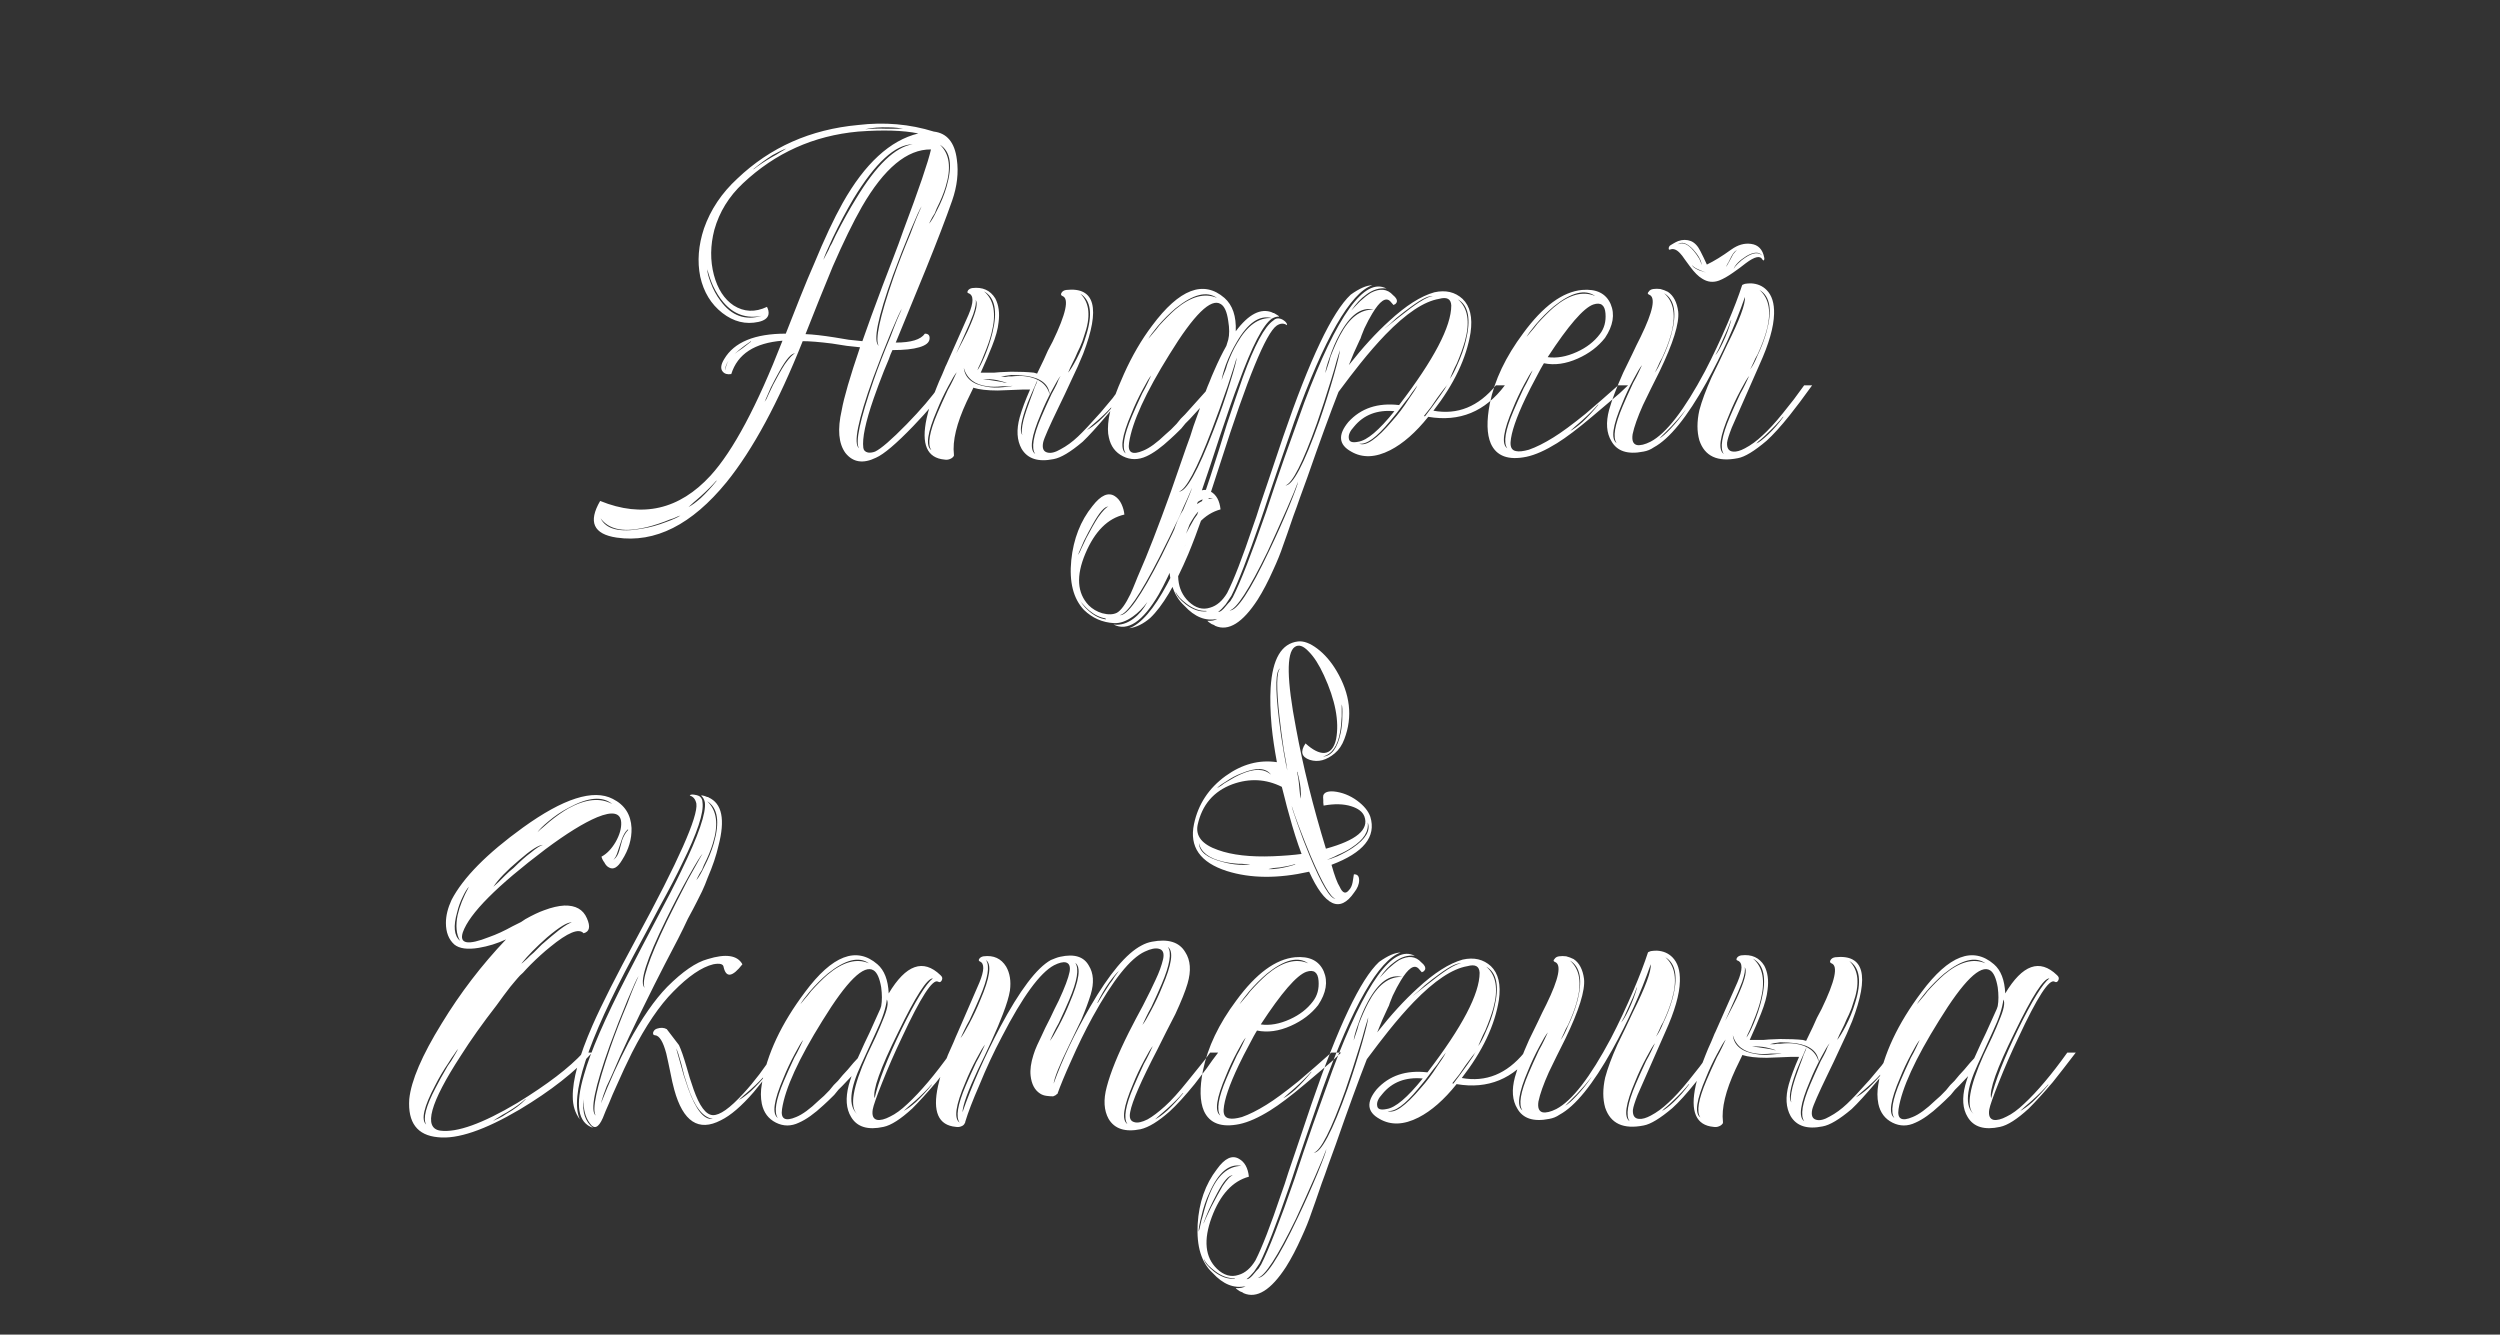 <?xml version="1.0" encoding="UTF-8"?> <svg xmlns="http://www.w3.org/2000/svg" width="266" height="142" viewBox="0 0 266 142" fill="none"><rect x="0" y="0" width="266" height="142" fill="#333333" stroke="none"/> <path d="M89.557 43.65C89.791 42.317 90.441 40.083 91.507 36.95C91.141 36.917 90.674 36.867 90.107 36.8L88.507 36.55C87.174 36.383 86.141 36.3 85.407 36.3C82.807 42.833 80.107 47.833 77.307 51.3C73.607 55.833 69.707 57.8 65.607 57.2C63.141 56.833 62.557 55.533 63.857 53.3C68.357 55.133 72.274 54.233 75.607 50.6C78.007 47.967 80.557 43.183 83.257 36.25C80.291 36.483 78.474 37.667 77.807 39.8C77.407 39.867 77.107 39.783 76.907 39.55C76.641 39.25 76.691 38.8 77.057 38.2C78.124 36.4 80.307 35.5 83.607 35.5L84.357 33.6L85.107 31.7C85.707 30.2 86.207 29 86.607 28.1C87.707 25.433 88.724 23.267 89.657 21.6C92.024 17.4 94.707 14.933 97.707 14.2C96.107 13.867 93.974 13.8 91.307 14C86.574 14.433 82.491 16.267 79.057 19.5C77.557 20.9 76.541 22.55 76.007 24.45C75.574 26.117 75.557 27.717 75.957 29.25C76.357 30.75 77.057 31.833 78.057 32.5C79.157 33.2 80.341 33.25 81.607 32.65C81.674 32.783 81.724 32.917 81.757 33.05C81.791 33.217 81.791 33.367 81.757 33.5C81.657 33.867 81.307 34.117 80.707 34.25C79.341 34.55 78.057 34.233 76.857 33.3C75.657 32.367 74.874 31.083 74.507 29.45C74.174 27.817 74.307 26.1 74.907 24.3C75.607 22.3 76.791 20.533 78.457 19C81.957 15.667 86.241 13.767 91.307 13.3C94.107 12.967 96.791 13.2 99.357 14C100.757 14.167 101.574 15.15 101.807 16.95C102.007 18.35 101.841 19.817 101.307 21.35C100.641 23.25 99.707 25.683 98.507 28.65L96.907 32.55L96.107 34.5L95.307 36.45C96.941 36.45 97.974 36.133 98.407 35.5C98.774 35.5 98.941 35.683 98.907 36.05C98.874 36.45 98.507 36.75 97.807 36.95C97.141 37.15 96.191 37.25 94.957 37.25L94.757 37.7L94.557 38.25C94.357 38.717 94.191 39.117 94.057 39.45C93.624 40.55 93.257 41.533 92.957 42.4C92.091 44.9 91.724 46.65 91.857 47.65C91.891 47.917 92.057 48.083 92.357 48.15C92.591 48.183 92.841 48.15 93.107 48.05C93.741 47.75 94.857 46.783 96.457 45.15C97.957 43.617 99.141 42.233 100.007 41H100.807C100.007 42.2 98.791 43.65 97.157 45.35C95.357 47.217 94.041 48.333 93.207 48.7C91.841 49.367 90.757 49.2 89.957 48.2C89.224 47.2 89.091 45.683 89.557 43.65ZM91.757 36.3C92.324 34.667 93.041 32.7 93.907 30.4L95.057 27.4L95.607 25.95L96.107 24.55C97.774 20.117 98.757 17.233 99.057 15.9C96.524 15.867 94.074 17.9 91.707 22C90.774 23.633 89.741 25.75 88.607 28.35C88.207 29.317 87.724 30.5 87.157 31.9L85.707 35.55C86.507 35.583 87.541 35.7 88.807 35.9L90.307 36.15L91.757 36.3ZM81.057 33.6C79.424 33.933 78.057 33.45 76.957 32.15C76.557 31.683 76.191 31.1 75.857 30.4C75.624 29.867 75.424 29.283 75.257 28.65C75.257 28.983 75.374 29.45 75.607 30.05C75.874 30.783 76.224 31.433 76.657 32C77.824 33.6 79.291 34.133 81.057 33.6ZM80.207 18C80.707 17.6 81.357 17.167 82.157 16.7L82.607 16.45L83.007 16.2C83.307 16.033 83.524 15.9 83.657 15.8C83.291 15.933 82.807 16.167 82.207 16.5C81.474 16.967 80.791 17.467 80.157 18H80.207ZM92.107 13.75C92.741 13.683 93.507 13.667 94.407 13.7H96.107C95.907 13.667 95.691 13.633 95.457 13.6C95.157 13.567 94.857 13.55 94.557 13.55C93.657 13.517 92.824 13.583 92.057 13.75H92.107ZM91.407 47.7C90.974 47.1 91.491 44.683 92.957 40.45C93.457 39.017 94.057 37.467 94.757 35.8C94.991 35.167 95.224 34.567 95.457 34C95.657 33.533 95.824 33.15 95.957 32.85C95.791 33.083 95.407 33.917 94.807 35.35C94.141 36.95 93.507 38.567 92.907 40.2C91.274 44.733 90.774 47.233 91.407 47.7ZM100.007 15.4C101.041 16.367 101.241 17.867 100.607 19.9C100.407 20.567 100.091 21.333 99.657 22.2L99.457 22.7L99.207 23.1C99.007 23.467 98.891 23.7 98.857 23.8C99.091 23.533 99.374 23.05 99.707 22.35C100.141 21.517 100.474 20.7 100.707 19.9C101.374 17.6 101.141 16.1 100.007 15.4ZM84.607 37.6C84.207 37.567 83.641 38.217 82.907 39.55C82.641 40.017 82.341 40.583 82.007 41.25C81.807 41.717 81.591 42.217 81.357 42.75C81.424 42.65 81.491 42.55 81.557 42.45L81.757 42C81.924 41.633 82.091 41.283 82.257 40.95C82.724 40.05 83.141 39.317 83.507 38.75C84.007 38.05 84.374 37.667 84.607 37.6ZM76.207 51.15C75.774 51.65 75.224 52.2 74.557 52.8L74.157 53.15L73.807 53.45C73.574 53.65 73.391 53.817 73.257 53.95C73.591 53.783 74.024 53.467 74.557 53C75.157 52.433 75.724 51.817 76.257 51.15H76.207ZM97.107 15.35C95.241 15.383 93.141 17.317 90.807 21.15C90.041 22.45 89.307 23.833 88.607 25.3C88.341 25.867 88.107 26.383 87.907 26.85C87.741 27.25 87.641 27.517 87.607 27.65C87.707 27.45 87.891 27.1 88.157 26.6L88.307 26.25L88.507 25.9C88.674 25.567 88.807 25.283 88.907 25.05C89.707 23.483 90.441 22.167 91.107 21.1C93.241 17.567 95.241 15.65 97.107 15.35ZM63.907 55.15C64.474 56.317 65.941 56.683 68.307 56.25C69.141 56.117 69.991 55.883 70.857 55.55C71.591 55.283 72.107 55.05 72.407 54.85C72.274 54.883 72.024 54.983 71.657 55.15L71.207 55.3L70.707 55.5C69.807 55.833 69.007 56.067 68.307 56.2C66.207 56.633 64.741 56.283 63.907 55.15ZM79.907 36.3C77.941 37.633 77.041 38.667 77.207 39.4C77.207 38.8 77.507 38.233 78.107 37.7C78.307 37.533 78.607 37.317 79.007 37.05L79.907 36.35V36.3ZM93.507 36.8C93.074 36.2 93.591 33.783 95.057 29.55C95.557 28.117 96.157 26.567 96.857 24.9C97.091 24.267 97.324 23.667 97.557 23.1C97.757 22.633 97.924 22.25 98.057 21.95C97.891 22.183 97.507 23.017 96.907 24.45C96.241 26.05 95.607 27.667 95.007 29.3C93.374 33.833 92.874 36.333 93.507 36.8ZM99.747 43.95C100.014 43.317 100.38 42.5 100.847 41.5L101.147 40.95L101.397 40.45C101.564 40.083 101.697 39.8 101.797 39.6C101.597 39.833 101.297 40.333 100.897 41.1C100.43 41.967 100.03 42.817 99.697 43.65C98.663 46.05 98.463 47.467 99.097 47.9C98.663 47.3 98.88 45.983 99.747 43.95ZM105.497 35.45C105.33 36.117 105.064 36.883 104.697 37.75L104.497 38.25L104.297 38.7C104.13 39.033 104.03 39.267 103.997 39.4C104.197 39.133 104.447 38.65 104.747 37.95C105.114 37.083 105.397 36.233 105.597 35.4C106.164 33.1 105.864 31.633 104.697 31C105.764 31.9 106.03 33.383 105.497 35.45ZM103.547 33.45C103.314 34.083 102.98 34.867 102.547 35.8C101.98 37.067 101.714 37.667 101.747 37.6C102.014 37.1 102.264 36.617 102.497 36.15C102.83 35.517 103.097 34.95 103.297 34.45C103.897 33.05 104.064 32.2 103.797 31.9C103.897 32.133 103.814 32.65 103.547 33.45ZM115.547 35.75C116.28 33.45 116.08 31.95 114.947 31.25C115.947 32.217 116.08 33.717 115.347 35.75C115.247 36.117 115.097 36.517 114.897 36.95C114.73 37.283 114.564 37.65 114.397 38.05C113.964 38.917 113.714 39.45 113.647 39.65C113.88 39.383 114.18 38.9 114.547 38.2C114.98 37.367 115.314 36.55 115.547 35.75ZM110.747 44.05C109.714 46.45 109.514 47.867 110.147 48.3C109.714 47.7 109.93 46.383 110.797 44.35C111.064 43.717 111.43 42.9 111.897 41.9L112.197 41.35L112.447 40.85C112.58 40.483 112.714 40.2 112.847 40C112.647 40.233 112.347 40.733 111.947 41.5C111.48 42.367 111.08 43.217 110.747 44.05ZM109.047 43.7C108.58 45.133 108.497 46 108.797 46.3C108.664 46.067 108.697 45.533 108.897 44.7C109.064 44.067 109.33 43.267 109.697 42.3C109.83 41.967 109.964 41.6 110.097 41.2L110.297 40.75L110.397 40.4L110.097 41.1L109.747 41.9C109.447 42.567 109.214 43.167 109.047 43.7ZM118.597 42.95C118.164 43.45 117.614 44 116.947 44.6L116.547 44.95L116.197 45.25C115.964 45.45 115.78 45.617 115.647 45.75C115.98 45.583 116.414 45.267 116.947 44.8C117.547 44.233 118.114 43.617 118.647 42.95H118.597ZM104.597 40.35C104.964 40.383 105.447 40.45 106.047 40.55L106.347 40.6L106.647 40.65C106.847 40.717 107.014 40.75 107.147 40.75C106.88 40.65 106.53 40.55 106.097 40.45C105.597 40.35 105.08 40.317 104.547 40.35H104.597ZM111.697 42C111.597 40.9 110.78 40.233 109.247 40C108.714 39.933 108.164 39.9 107.597 39.9C107.064 39.967 106.697 40.033 106.497 40.1C106.597 40.1 106.764 40.1 106.997 40.1L107.297 40.05H107.647C108.247 39.983 108.764 39.983 109.197 40.05C110.564 40.25 111.397 40.9 111.697 42ZM102.547 39.15C102.68 40.25 103.497 40.917 104.997 41.15C105.53 41.25 106.097 41.267 106.697 41.2C107.197 41.167 107.547 41.117 107.747 41.05C107.68 41.05 107.53 41.067 107.297 41.1H106.997H106.647C106.014 41.167 105.48 41.167 105.047 41.1C103.714 40.933 102.88 40.283 102.547 39.15ZM110.347 39.75L111.047 38.3L111.497 37.3L111.997 36.35C113.43 33.383 113.78 31.767 113.047 31.5C112.88 31.433 112.847 31.317 112.947 31.15C113.047 30.983 113.214 30.883 113.447 30.85C116.514 30.517 117.114 32.783 115.247 37.65C114.914 38.483 114.48 39.45 113.947 40.55L113.297 41.95L112.647 43.3C111.647 45.367 111.097 46.617 110.997 47.05C110.864 47.683 111.014 48.05 111.447 48.15C111.814 48.25 112.28 48.133 112.847 47.8C113.48 47.467 114.097 47.017 114.697 46.45C115.23 45.95 116.03 45.1 117.097 43.9C117.464 43.467 117.897 42.95 118.397 42.35C118.697 41.917 119.064 41.467 119.497 41H120.397C119.597 42.033 118.73 43.083 117.797 44.15C116.697 45.45 115.83 46.4 115.197 47C113.897 48.1 112.864 48.717 112.097 48.85C110.464 49.183 109.33 48.817 108.697 47.75C108.197 46.85 108.13 45.733 108.497 44.4C108.73 43.567 109.097 42.583 109.597 41.45H108.747L107.497 41.5L106.147 41.55C105.047 41.55 104.18 41.45 103.547 41.25V41.3L102.847 42.75C101.78 45.05 101.33 46.917 101.497 48.35V48.5C101.397 48.667 101.247 48.783 101.047 48.85C100.88 48.917 100.697 48.933 100.497 48.9C98.63 48.733 97.997 47.267 98.597 44.5C98.797 43.567 99.147 42.483 99.647 41.25C99.814 40.817 100.014 40.35 100.247 39.85L100.497 39.25L100.597 39L100.697 38.8L103.047 33.5C103.614 32.167 103.614 31.4 103.047 31.2C102.914 31.167 102.897 31.067 102.997 30.9C103.097 30.767 103.247 30.683 103.447 30.65C104.547 30.517 105.364 30.883 105.897 31.75C106.264 32.45 106.38 33.3 106.247 34.3C106.18 35 105.947 35.85 105.547 36.85C105.247 37.617 104.847 38.55 104.347 39.65H105.797L106.397 39.6L107.597 39.55C108.564 39.55 109.364 39.583 109.997 39.65C110.13 39.683 110.247 39.717 110.347 39.75ZM118.834 65.2C119.267 64.967 119.751 64.3 120.284 63.2C120.451 62.833 120.634 62.4 120.834 61.9L120.934 61.65L121.034 61.4C121.101 61.233 121.151 61.117 121.184 61.05C122.084 59.017 123.217 56.1 124.584 52.3C125.051 50.967 125.601 49.383 126.234 47.55L126.634 46.45L126.984 45.35C127.317 44.45 127.551 43.8 127.684 43.4L126.584 44.6L126.134 45.05L125.684 45.6C125.251 46.033 124.867 46.4 124.534 46.7C123.567 47.6 122.717 48.217 121.984 48.55C121.117 48.95 120.284 48.95 119.484 48.55C118.684 48.15 118.184 47.483 117.984 46.55C117.851 46.05 117.851 45.35 117.984 44.45C118.217 43.183 118.751 41.633 119.584 39.8C120.451 37.867 121.451 36.15 122.584 34.65C125.484 30.75 128.051 29.767 130.284 31.7C131.151 32.467 131.551 33.65 131.484 35.25C132.851 33.417 134.151 32.75 135.384 33.25L135.434 33.3H135.534L135.784 33.45C135.984 33.55 136.084 33.633 136.084 33.7C135.884 33.667 135.634 33.733 135.334 33.9C134.401 34.533 133.217 36.817 131.784 40.75C131.284 42.05 130.617 43.95 129.784 46.45L128.784 49.5L127.734 52.6C126.001 57.533 124.517 61.083 123.284 63.25C121.584 66.15 119.984 67.217 118.484 66.45C119.217 66.55 119.934 66.333 120.634 65.8C121.201 65.367 121.684 64.783 122.084 64.05C121.617 64.683 121.101 65.2 120.534 65.6C119.834 66.1 119.167 66.333 118.534 66.3C117.301 66.233 116.234 65.767 115.334 64.9C114.201 63.7 113.751 61.933 113.984 59.6C114.217 57.333 114.967 55.417 116.234 53.85C117.134 52.683 117.934 52.333 118.634 52.8C118.934 53 119.167 53.283 119.334 53.65C119.501 54.017 119.601 54.383 119.634 54.75C117.867 55.15 116.484 56.533 115.484 58.9C114.484 61.267 114.601 63.1 115.834 64.4C116.234 64.8 116.717 65.083 117.284 65.25C117.917 65.417 118.434 65.4 118.834 65.2ZM130.684 36.15C130.817 35.617 130.817 34.95 130.684 34.15C130.551 33.183 130.284 32.583 129.884 32.35C128.851 31.683 127.034 33.467 124.434 37.7C121.901 41.767 120.467 44.9 120.134 47.1C119.967 48.167 120.467 48.45 121.634 47.95C122.301 47.683 123.101 47.1 124.034 46.2C124.401 45.9 124.784 45.533 125.184 45.1L125.634 44.55L126.084 44.1L128.284 41.65C128.417 41.283 128.551 40.95 128.684 40.65C128.851 40.217 129.017 39.817 129.184 39.45C129.617 38.45 130.051 37.567 130.484 36.8L130.684 36.15ZM122.384 65.75C121.651 66.383 120.901 66.75 120.134 66.85C122.667 65.95 125.551 60.567 128.784 50.7L129.684 47.9L130.534 45.15C131.234 43.05 131.801 41.383 132.234 40.15C133.467 36.75 134.551 34.733 135.484 34.1C135.684 33.9 135.917 33.833 136.184 33.9C136.351 33.933 136.534 34.033 136.734 34.2C136.901 34.367 136.967 34.5 136.934 34.6C136.601 34.367 136.234 34.383 135.834 34.65C134.701 35.45 132.717 40.283 129.884 49.15C128.517 53.45 127.367 56.717 126.434 58.95C125.034 62.25 123.684 64.517 122.384 65.75ZM119.784 48.25C119.351 47.65 119.567 46.333 120.434 44.3C120.701 43.667 121.067 42.85 121.534 41.85L121.834 41.3L122.084 40.8C122.251 40.433 122.384 40.15 122.484 39.95C122.284 40.183 121.984 40.683 121.584 41.45C121.117 42.317 120.717 43.167 120.384 44C119.351 46.4 119.151 47.817 119.784 48.25ZM129.484 31.7C128.417 30.933 126.951 31.3 125.084 32.8C124.417 33.367 123.784 34 123.184 34.7C122.684 35.3 122.351 35.75 122.184 36.05C122.251 35.983 122.417 35.783 122.684 35.45L122.984 35.1L123.334 34.65C123.967 33.95 124.551 33.367 125.084 32.9C126.717 31.533 128.184 31.133 129.484 31.7ZM117.934 53.9C117.534 53.867 116.967 54.517 116.234 55.85C115.967 56.317 115.667 56.883 115.334 57.55C115.134 58.017 114.917 58.517 114.684 59.05C114.751 58.95 114.817 58.85 114.884 58.75L115.084 58.3C115.251 57.933 115.417 57.583 115.584 57.25C116.051 56.35 116.467 55.617 116.834 55.05C117.334 54.35 117.701 53.967 117.934 53.9ZM117.634 65.8C117.034 65.7 116.451 65.417 115.884 64.95C115.651 64.75 115.434 64.533 115.234 64.3C115.067 64.133 114.934 63.95 114.834 63.75C114.901 63.883 115.017 64.067 115.184 64.3C115.351 64.533 115.551 64.75 115.784 64.95C116.417 65.517 117.051 65.833 117.684 65.9C117.684 65.867 117.667 65.85 117.634 65.85V65.8ZM125.434 52.3C126.201 52.367 127.451 50.133 129.184 45.6C129.817 43.967 130.384 42.333 130.884 40.7C131.351 39.2 131.584 38.317 131.584 38.05C131.484 38.35 131.367 38.733 131.234 39.2C131.034 39.8 130.834 40.417 130.634 41.05C130.034 42.783 129.467 44.35 128.934 45.75C127.334 49.95 126.167 52.133 125.434 52.3ZM119.134 65.45C119.901 65.583 121.384 63.483 123.584 59.15C124.351 57.617 125.084 56.067 125.784 54.5C126.417 53.033 126.767 52.167 126.834 51.9C126.701 52.2 126.534 52.583 126.334 53.05C126.067 53.617 125.801 54.217 125.534 54.85C124.767 56.483 124.034 57.983 123.334 59.35C121.301 63.317 119.901 65.35 119.134 65.45ZM135.334 33.85C134.034 33.483 132.784 34.333 131.584 36.4C131.151 37.133 130.767 37.933 130.434 38.8C130.167 39.567 130.017 40.117 129.984 40.45C130.017 40.317 130.101 40.083 130.234 39.75L130.434 39.25L130.584 38.75C130.917 37.85 131.267 37.1 131.634 36.5C132.701 34.633 133.934 33.75 135.334 33.85ZM143.716 31.35C144.65 30.683 145.416 30.35 146.016 30.35C143.683 31.15 140.916 35.983 137.716 44.85C137.216 46.283 136.6 48.067 135.866 50.2L134.966 52.85C134.633 53.883 134.35 54.733 134.116 55.4C132.783 59.267 131.75 61.933 131.016 63.4C130.816 63.7 130.616 64 130.416 64.3C130.116 64.667 129.85 64.933 129.616 65.1C129.816 65.133 130.1 64.917 130.466 64.45C130.6 64.283 130.75 64.117 130.916 63.95L131.066 63.7L131.166 63.55C132 61.917 133.183 58.883 134.716 54.45C134.916 53.85 135.233 52.9 135.666 51.6L136.666 48.7C137.5 46.367 138.2 44.417 138.766 42.85C142.266 33.517 145.183 29.467 147.516 30.7C146.783 30.6 146.066 30.817 145.366 31.35C144.8 31.75 144.266 32.317 143.766 33.05C144.1 32.683 144.416 32.35 144.716 32.05C145.116 31.683 145.5 31.383 145.866 31.15C146.833 30.65 147.616 30.733 148.216 31.4C148.55 31.667 148.683 31.917 148.616 32.15C148.583 32.217 148.533 32.283 148.466 32.35L148.366 32.4L148.266 32.45L147.916 32.05C147.45 31.583 146.816 32.017 146.016 33.35C145.75 33.783 145.466 34.317 145.166 34.95C145.066 35.183 144.966 35.433 144.866 35.7L144.766 36L144.666 36.2C144.233 37.1 143.85 37.983 143.516 38.85C144.983 36.983 146.416 35.417 147.816 34.15C149.583 32.517 151.183 31.5 152.616 31.1C153.816 30.833 154.816 31.067 155.616 31.8C156.416 32.567 156.7 33.767 156.466 35.4C156.033 38.1 154.716 40.867 152.516 43.7C155.083 44.167 157.3 43.267 159.166 41H160.116C158.016 43.8 155.3 44.917 151.966 44.35C150.633 46.017 149.283 47.2 147.916 47.9C146.35 48.7 144.966 48.75 143.766 48.05C142.433 47.317 142.333 46.267 143.466 44.9C144.8 43.433 146.6 42.833 148.866 43.1C152.566 38.267 154.416 34.733 154.416 32.5C154.383 31.8 153.95 31.567 153.116 31.8C151.516 32.067 149.616 33.333 147.416 35.6C146.55 36.5 145.65 37.533 144.716 38.7C144.05 39.533 143.283 40.533 142.416 41.7C141.516 44 140.416 47.017 139.116 50.75C138.883 51.383 138.616 52.117 138.316 52.95L137.966 53.95L137.616 54.9C137.116 56.367 136.75 57.417 136.516 58.05C136.25 58.85 135.9 59.717 135.466 60.65C134.933 61.85 134.383 62.9 133.816 63.8C132.216 66.267 130.716 67.2 129.316 66.6L129.166 66.5L128.916 66.4C128.65 66.233 128.5 66.117 128.466 66.05C128.9 66.083 129.25 66.017 129.516 65.85C128.283 66.117 127.116 65.65 126.016 64.45C124.816 63.35 124.283 61.617 124.416 59.25C124.55 56.95 125.233 55 126.466 53.4C127.3 52.233 128.083 51.867 128.816 52.3C129.416 52.633 129.766 53.267 129.866 54.2C128.133 54.667 126.816 56.1 125.916 58.5C125.016 60.933 125.2 62.767 126.466 64C127.2 64.7 127.966 64.917 128.766 64.65C129.466 64.45 130.066 63.933 130.566 63.1C131.266 61.733 132.183 59.367 133.316 56C133.55 55.367 133.8 54.617 134.066 53.75L134.866 51.4C135.566 49.3 136.116 47.667 136.516 46.5C139.35 38.233 141.75 33.183 143.716 31.35ZM144.516 47C145.45 46.867 146.733 45.783 148.366 43.75C146.533 43.583 145.1 44.133 144.066 45.4C143.633 45.867 143.45 46.283 143.516 46.65C143.55 47.017 143.883 47.133 144.516 47ZM144.616 47.2C145.316 47.533 146.5 46.717 148.166 44.75C148.766 44.083 149.333 43.333 149.866 42.5C150.366 41.8 150.683 41.3 150.816 41C150.683 41.167 150.483 41.433 150.216 41.8L149.916 42.25L149.516 42.75C148.883 43.617 148.333 44.317 147.866 44.85C146.466 46.55 145.383 47.333 144.616 47.2ZM129.066 53.05C127.766 52.783 126.633 53.733 125.666 55.9C125.3 56.667 125.016 57.5 124.816 58.4C124.616 59.167 124.516 59.717 124.516 60.05C124.583 59.883 124.65 59.633 124.716 59.3L124.816 58.85L124.966 58.35C125.2 57.417 125.45 56.633 125.716 56C126.516 54.067 127.633 53.083 129.066 53.05ZM155.116 31.85C156.183 32.75 156.433 34.233 155.866 36.3C155.666 37 155.383 37.783 155.016 38.65L154.766 39.15L154.566 39.6C154.433 39.933 154.333 40.167 154.266 40.3C154.5 40 154.766 39.5 155.066 38.8C155.466 37.933 155.766 37.083 155.966 36.25C156.533 33.95 156.25 32.483 155.116 31.85ZM128.166 54.05C127.733 54.017 127.166 54.667 126.466 56C126.2 56.5 125.916 57.067 125.616 57.7C125.383 58.233 125.183 58.733 125.016 59.2C125.083 59.1 125.133 59 125.166 58.9L125.366 58.45C125.533 58.083 125.7 57.733 125.866 57.4C126.333 56.5 126.733 55.767 127.066 55.2C127.533 54.5 127.9 54.117 128.166 54.05ZM152.466 31.55C152.133 31.383 151.35 31.75 150.116 32.65C149.65 32.983 149.133 33.383 148.566 33.85L147.916 34.45C147.716 34.617 147.516 34.783 147.316 34.95C147.25 35.017 147.783 34.6 148.916 33.7C149.75 33.033 150.45 32.517 151.016 32.15C151.75 31.683 152.233 31.483 152.466 31.55ZM151.616 44.3C152.083 43.7 152.6 43 153.166 42.2C153.333 41.967 153.516 41.7 153.716 41.4L153.916 41.05C153.983 40.95 154.033 40.883 154.066 40.85C153.833 41.117 153.45 41.617 152.916 42.35L152.266 43.3L151.516 44.25C151.55 44.283 151.583 44.3 151.616 44.3ZM128.366 65C127.666 65.033 126.966 64.783 126.266 64.25C126 64.05 125.75 63.833 125.516 63.6C125.316 63.367 125.166 63.15 125.066 62.95C125.166 63.35 125.533 63.8 126.166 64.3C126.9 64.867 127.633 65.117 128.366 65.05V65ZM136.766 51.65C137.533 51.683 138.733 49.417 140.366 44.85C140.933 43.217 141.45 41.583 141.916 39.95C142.35 38.417 142.566 37.517 142.566 37.25C142.466 37.55 142.35 37.933 142.216 38.4C142.05 39.033 141.866 39.667 141.666 40.3C141.133 42.033 140.616 43.617 140.116 45.05C138.616 49.25 137.5 51.45 136.766 51.65ZM130.816 64.95C131.583 65.05 133 62.917 135.066 58.55C135.8 57.017 136.5 55.45 137.166 53.85C137.766 52.383 138.083 51.517 138.116 51.25C138.016 51.517 137.866 51.9 137.666 52.4C137.433 52.967 137.183 53.55 136.916 54.15C136.183 55.817 135.5 57.333 134.866 58.7C132.9 62.733 131.55 64.817 130.816 64.95ZM146.166 32.95C144.866 32.617 143.65 33.5 142.516 35.6C142.116 36.333 141.766 37.15 141.466 38.05C141.2 38.783 141.05 39.333 141.016 39.7C141.05 39.6 141.133 39.35 141.266 38.95L141.416 38.5L141.566 37.95C141.9 37.083 142.233 36.333 142.566 35.7C143.566 33.8 144.766 32.883 146.166 32.95ZM164.274 38.65C165.408 38.883 166.608 38.717 167.874 38.15C169.074 37.617 170.041 36.883 170.774 35.95C171.641 34.65 171.841 33.45 171.374 32.35C170.874 31.217 169.858 30.717 168.324 30.85C166.258 31.05 164.174 32.583 162.074 35.45C160.208 37.95 159.024 40.433 158.524 42.9C158.158 44.767 158.191 46.2 158.624 47.2C159.224 48.533 160.491 49 162.424 48.6C163.358 48.4 164.441 47.917 165.674 47.15C166.641 46.55 167.874 45.617 169.374 44.35L171.324 42.7L172.324 41.85L173.224 41H172.174L171.324 41.75L170.474 42.5L168.674 44.05C167.274 45.183 166.141 46.017 165.274 46.55C164.308 47.15 163.441 47.583 162.674 47.85C162.074 48.017 161.624 48.067 161.324 48C160.891 47.933 160.691 47.617 160.724 47.05C160.791 46.017 161.324 44.45 162.324 42.35C162.658 41.65 163.041 40.9 163.474 40.1C163.608 39.833 163.758 39.55 163.924 39.25L164.124 38.9L164.274 38.65ZM169.524 32.4C170.324 32.133 170.758 32.45 170.824 33.35C170.891 34.217 170.691 34.95 170.224 35.55C169.624 36.35 168.808 36.983 167.774 37.45C166.674 37.95 165.641 38.133 164.674 38C166.874 34.633 168.491 32.767 169.524 32.4ZM160.374 47.7C159.741 47.267 159.941 45.85 160.974 43.45C161.308 42.617 161.708 41.767 162.174 40.9C162.574 40.133 162.874 39.633 163.074 39.4C162.974 39.6 162.841 39.883 162.674 40.25L162.424 40.75L162.124 41.3C161.658 42.3 161.291 43.117 161.024 43.75C160.158 45.783 159.941 47.1 160.374 47.7ZM169.724 31.5C168.424 30.933 166.958 31.333 165.324 32.7C164.791 33.167 164.208 33.75 163.574 34.45L163.224 34.9L162.924 35.25C162.658 35.583 162.491 35.783 162.424 35.85C162.591 35.55 162.924 35.1 163.424 34.5C164.024 33.8 164.658 33.167 165.324 32.6C167.191 31.1 168.658 30.733 169.724 31.5ZM170.074 43.05C169.541 43.717 168.974 44.333 168.374 44.9C167.841 45.367 167.408 45.683 167.074 45.85C167.208 45.717 167.391 45.55 167.624 45.35L167.974 45.05L168.374 44.7C169.041 44.1 169.591 43.55 170.024 43.05H170.074ZM185.661 47.7C186.295 47.367 186.911 46.917 187.511 46.35C188.145 45.783 188.878 44.983 189.711 43.95L190.861 42.5L191.961 41H192.811C191.878 42.3 191.078 43.367 190.411 44.2C189.478 45.367 188.661 46.267 187.961 46.9C186.661 48 185.645 48.617 184.911 48.75C182.745 49.183 181.378 48.55 180.811 46.85C180.545 45.917 180.545 44.85 180.811 43.65C181.078 42.65 181.511 41.483 182.111 40.15L182.961 38.4L183.761 36.7C185.095 34.033 185.728 32.333 185.661 31.6C184.595 34.667 183.228 37.7 181.561 40.7C179.495 44.4 177.628 46.7 175.961 47.6C175.628 47.833 175.261 47.983 174.861 48.05C173.195 48.383 172.061 48.017 171.461 46.95C170.928 46.083 170.845 44.967 171.211 43.6C171.511 42.533 172.011 41.217 172.711 39.65L173.661 37.7L174.111 36.75L174.561 35.85C175.895 33.117 176.195 31.617 175.461 31.35C175.295 31.283 175.278 31.183 175.411 31.05C175.511 30.883 175.678 30.783 175.911 30.75C176.145 30.717 176.395 30.717 176.661 30.75C176.928 30.817 177.195 30.917 177.461 31.05C178.061 31.45 178.428 32.15 178.561 33.15C178.695 34.383 178.028 36.517 176.561 39.55L175.661 41.35C175.328 42.05 175.045 42.633 174.811 43.1C174.245 44.367 173.878 45.4 173.711 46.2C173.611 46.867 173.761 47.25 174.161 47.35C174.528 47.417 175.011 47.3 175.611 47C177.278 46.133 179.211 43.633 181.411 39.5C182.245 37.9 183.045 36.2 183.811 34.4C184.478 32.833 184.995 31.483 185.361 30.35C185.361 30.317 185.461 30.267 185.661 30.2C185.861 30.167 186.078 30.15 186.311 30.15C186.978 30.183 187.528 30.417 187.961 30.85C188.528 31.417 188.795 32.267 188.761 33.4C188.728 34.8 188.211 36.6 187.211 38.8L184.261 45.5C183.961 46.267 183.795 46.8 183.761 47.1C183.728 47.7 183.945 48.017 184.411 48.05C184.745 48.083 185.161 47.967 185.661 47.7ZM172.011 47.15C171.578 46.55 171.795 45.233 172.661 43.2C172.928 42.567 173.295 41.75 173.761 40.75L174.061 40.2L174.311 39.7C174.478 39.333 174.611 39.05 174.711 38.85C174.511 39.083 174.211 39.583 173.811 40.35C173.345 41.217 172.945 42.067 172.611 42.9C171.578 45.3 171.378 46.717 172.011 47.15ZM183.411 48.3C182.978 47.7 183.195 46.383 184.061 44.35C184.328 43.717 184.695 42.9 185.161 41.9L185.461 41.35L185.711 40.85C185.878 40.483 186.011 40.2 186.111 40C185.911 40.233 185.611 40.733 185.211 41.5C184.745 42.367 184.345 43.217 184.011 44.05C182.978 46.45 182.778 47.867 183.411 48.3ZM187.211 30.85C188.278 31.783 188.511 33.283 187.911 35.35C187.711 36.05 187.411 36.833 187.011 37.7L186.761 38.15L186.561 38.6C186.395 38.967 186.278 39.2 186.211 39.3C186.445 39.033 186.711 38.533 187.011 37.8C187.411 36.967 187.728 36.133 187.961 35.3C188.595 33 188.345 31.517 187.211 30.85ZM177.061 31.2C178.128 32.133 178.361 33.633 177.761 35.7C177.561 36.4 177.261 37.183 176.861 38.05L176.611 38.5L176.411 38.95C176.245 39.317 176.128 39.55 176.061 39.65C176.295 39.383 176.561 38.883 176.861 38.15C177.261 37.317 177.578 36.483 177.811 35.65C178.445 33.35 178.195 31.867 177.061 31.2ZM189.711 44.35C189.278 44.883 188.745 45.45 188.111 46.05C187.911 46.25 187.678 46.467 187.411 46.7L187.111 46.95L186.861 47.2C187.161 47.067 187.578 46.75 188.111 46.25C188.711 45.683 189.261 45.05 189.761 44.35H189.711ZM184.161 34.1C183.928 34.767 183.628 35.483 183.261 36.25L183.061 36.7L182.861 37.15C182.695 37.45 182.578 37.667 182.511 37.8C182.745 37.533 183.011 37.083 183.311 36.45C183.678 35.683 183.978 34.883 184.211 34.05L184.161 34.1ZM179.311 43.65C178.878 44.217 178.378 44.8 177.811 45.4C177.578 45.633 177.345 45.867 177.111 46.1L176.811 46.4L176.561 46.65C176.861 46.483 177.261 46.133 177.761 45.6C178.361 44.967 178.895 44.3 179.361 43.6L179.311 43.65ZM182.911 29.85C182.278 30.083 181.678 30.017 181.111 29.65C180.711 29.417 180.278 28.983 179.811 28.35L179.261 27.6C179.061 27.3 178.895 27.083 178.761 26.95C178.395 26.55 178.045 26.417 177.711 26.55C177.611 26.583 177.561 26.567 177.561 26.5C177.528 26.4 177.561 26.283 177.661 26.15L177.811 26.05L178.061 25.9C178.228 25.8 178.395 25.717 178.561 25.65C179.028 25.483 179.478 25.483 179.911 25.65C180.311 25.817 180.645 26.167 180.911 26.7L181.261 27.4L181.611 28.15C182.378 27.783 183.245 27.25 184.211 26.55C184.911 26.05 185.611 25.85 186.311 25.95C187.078 26.05 187.545 26.533 187.711 27.4C187.745 27.533 187.728 27.633 187.661 27.7C187.628 27.733 187.578 27.7 187.511 27.6C187.278 27.167 186.695 27.3 185.761 28L185.111 28.5L184.411 29C183.845 29.4 183.345 29.683 182.911 29.85ZM187.511 27.2C187.178 26.767 186.611 26.783 185.811 27.25C185.078 27.717 184.628 28.167 184.461 28.6C184.528 28.467 184.678 28.283 184.911 28.05C185.178 27.783 185.445 27.567 185.711 27.4C186.511 26.867 187.111 26.8 187.511 27.2ZM180.061 28.2C180.061 28.367 180.295 28.55 180.761 28.75L181.361 28.95L181.661 29.05L181.911 29.15C181.978 29.183 181.761 29.1 181.261 28.9C180.928 28.767 180.661 28.65 180.461 28.55C180.228 28.417 180.095 28.3 180.061 28.2ZM178.511 26C179.045 25.733 179.611 25.967 180.211 26.7C180.411 26.933 180.611 27.217 180.811 27.55C180.945 27.85 181.028 28.067 181.061 28.2C181.028 27.733 180.728 27.183 180.161 26.55C179.495 25.85 178.945 25.667 178.511 26ZM184.811 26.65C184.645 26.65 184.445 26.867 184.211 27.3L183.911 27.9L183.761 28.15L183.661 28.4C183.628 28.467 183.745 28.267 184.011 27.8C184.178 27.5 184.311 27.25 184.411 27.05C184.578 26.817 184.711 26.683 184.811 26.65Z" fill="white"></path> <path d="M55.095 104.05C55.029 104.117 54.929 104.233 54.795 104.4C54.662 104.567 54.495 104.767 54.295 105C53.829 105.6 53.345 106.25 52.845 106.95C51.345 108.883 50.079 110.667 49.045 112.3C45.745 117.367 45.012 120.033 46.845 120.3C48.612 120.533 51.345 119.55 55.045 117.35C58.245 115.383 60.579 113.6 62.045 112H62.995C61.195 114.033 58.629 116.05 55.295 118.05C51.562 120.25 48.662 121.233 46.595 121C44.395 120.8 43.379 119.45 43.545 116.95C43.745 114.983 44.895 112.3 46.995 108.9C48.962 105.667 51.245 102.683 53.845 99.95C52.912 100.383 51.945 100.683 50.945 100.85C49.745 101.05 48.879 100.933 48.345 100.5C47.745 99.967 47.445 99.2 47.445 98.2C47.445 97.433 47.645 96.617 48.045 95.75C49.279 93.383 51.812 90.817 55.645 88.05C59.945 84.95 63.129 83.933 65.195 85C66.462 85.633 67.129 86.667 67.195 88.1C67.229 89.267 66.895 90.4 66.195 91.5C65.729 92.3 65.262 92.567 64.795 92.3C64.595 92.2 64.429 92.017 64.295 91.75C64.162 91.583 64.062 91.383 63.995 91.15C64.562 90.85 65.062 90.333 65.495 89.6C65.929 88.833 66.129 88.133 66.095 87.5C66.029 86.467 65.179 86.283 63.545 86.95C62.112 87.55 60.279 88.683 58.045 90.35C52.879 94.25 49.945 97.2 49.245 99.2C48.845 100.433 49.779 100.6 52.045 99.7C52.812 99.433 53.645 99.05 54.545 98.55C54.879 98.383 55.179 98.233 55.445 98.1C55.679 97.933 55.829 97.833 55.895 97.8C56.662 97.367 57.329 97.05 57.895 96.85C58.695 96.55 59.412 96.383 60.045 96.35C61.245 96.317 62.045 96.767 62.445 97.7C62.845 98.6 62.729 99.133 62.095 99.3C61.595 98.733 60.412 99.217 58.545 100.75C57.879 101.283 57.179 101.917 56.445 102.65C56.179 102.917 55.912 103.2 55.645 103.5C55.412 103.7 55.229 103.883 55.095 104.05ZM45.345 119.65C44.979 119.017 45.312 117.717 46.345 115.75C46.645 115.15 47.079 114.367 47.645 113.4L47.995 112.9L48.295 112.4C48.495 112.067 48.645 111.8 48.745 111.6C48.645 111.7 48.512 111.883 48.345 112.15C48.145 112.417 47.945 112.717 47.745 113.05C47.179 113.883 46.695 114.7 46.295 115.5C45.095 117.767 44.779 119.15 45.345 119.65ZM65.145 85.55C64.112 84.683 62.562 84.817 60.495 85.95C59.729 86.35 59.012 86.833 58.345 87.4C57.745 87.9 57.362 88.283 57.195 88.55L57.445 88.3L57.745 88.05C58.012 87.817 58.262 87.6 58.495 87.4C59.195 86.833 59.862 86.367 60.495 86C62.329 85 63.879 84.85 65.145 85.55ZM60.845 98.15C60.412 98.083 59.529 98.617 58.195 99.75C57.029 100.783 56.129 101.7 55.495 102.5C55.462 102.567 55.662 102.4 56.095 102L56.395 101.7L56.795 101.35C57.129 101.017 57.412 100.733 57.645 100.5C58.412 99.833 59.029 99.317 59.495 98.95C60.162 98.45 60.612 98.183 60.845 98.15ZM55.895 116.95C55.429 117.383 54.779 117.85 53.945 118.35L53.495 118.6L53.095 118.85C52.795 119.017 52.579 119.167 52.445 119.3L52.695 119.15L53.045 119C53.379 118.833 53.662 118.667 53.895 118.5C54.729 118.033 55.412 117.517 55.945 116.95H55.895ZM48.945 100.1C48.545 99.4 48.462 98.483 48.695 97.35C48.895 96.45 49.295 95.45 49.895 94.35C49.695 94.55 49.479 94.9 49.245 95.4C48.979 95.933 48.779 96.483 48.645 97.05C48.212 98.55 48.312 99.567 48.945 100.1ZM57.795 89.9C57.362 89.867 56.495 90.417 55.195 91.55C53.929 92.617 53.029 93.55 52.495 94.35C52.462 94.383 52.645 94.217 53.045 93.85C53.312 93.583 53.545 93.35 53.745 93.15C54.045 92.85 54.345 92.583 54.645 92.35C55.345 91.65 55.945 91.117 56.445 90.75C57.079 90.217 57.529 89.933 57.795 89.9ZM66.795 88.25C66.529 88.483 66.312 88.85 66.145 89.35L65.945 89.95L65.745 90.55C65.479 91.483 65.029 91.867 64.395 91.7C65.162 91.733 65.662 91.333 65.895 90.5L66.045 89.95L66.195 89.4C66.362 88.933 66.579 88.567 66.845 88.3L66.795 88.25ZM73.043 113.5L73.393 114.7L73.793 115.9C74.427 117.7 75.11 118.617 75.843 118.65C76.577 118.683 77.66 117.917 79.093 116.35C80.26 115.083 81.36 113.633 82.393 112H83.193C82.293 113.5 81.293 114.9 80.193 116.2C78.893 117.7 77.727 118.7 76.693 119.2C74.327 120.433 72.677 119.35 71.743 115.95C71.61 115.483 71.46 114.817 71.293 113.95L71.093 113L70.893 112.1C70.56 110.833 70.16 110.183 69.693 110.15C69.527 110.15 69.46 110.05 69.493 109.85C69.56 109.65 69.693 109.517 69.893 109.45C70.293 109.317 70.643 109.333 70.943 109.5L72.243 111.2C72.477 111.7 72.743 112.467 73.043 113.5ZM76.993 102.9C76.96 102.567 76.593 102.467 75.893 102.6C74.66 102.9 73.243 103.867 71.643 105.5C70.177 106.967 68.71 109.133 67.243 112C66.71 113.067 66.143 114.283 65.543 115.65C65.31 116.15 65.06 116.733 64.793 117.4L64.443 118.2L64.143 118.95C63.677 120.017 63.21 120.2 62.743 119.5C62.277 118.867 62.06 118.017 62.093 116.95C61.927 118.317 62.26 119.333 63.093 120C61.493 119.467 61.177 117.583 62.143 114.35C62.81 111.95 64.343 108.417 66.743 103.75L68.243 100.85L69.743 98C70.977 95.7 71.893 93.917 72.493 92.65C74.327 88.883 75.16 86.45 74.993 85.35C74.927 85.05 74.793 84.817 74.593 84.65C74.66 84.617 74.793 84.633 74.993 84.7L75.243 84.8H75.343L75.393 84.85C76.827 85.483 77.177 87.2 76.443 90C76.21 91.033 75.827 92.167 75.293 93.4C75.127 93.867 74.927 94.35 74.693 94.85C74.527 95.183 74.343 95.55 74.143 95.95C73.91 96.417 73.593 97.017 73.193 97.75L72.693 98.8L72.143 99.9C71.11 101.867 70.277 103.483 69.643 104.75C67.577 108.883 66.077 112.067 65.143 114.3C65.077 114.467 64.993 114.65 64.893 114.85C64.793 115.083 64.677 115.333 64.543 115.6C64.277 116.267 64.077 116.867 63.943 117.4C64.843 115.1 65.827 112.933 66.893 110.9C68.293 108.333 69.66 106.367 70.993 105C72.627 103.367 74.06 102.383 75.293 102.05C77.227 101.45 78.46 101.633 78.993 102.6C77.927 103.967 77.26 104.067 76.993 102.9ZM63.043 109.1C64.01 106.9 65.577 103.8 67.743 99.8C72.177 91.633 74.293 86.867 74.093 85.5C73.993 85.033 73.76 84.75 73.393 84.65C73.427 84.55 73.577 84.517 73.843 84.55C74.077 84.583 74.26 84.633 74.393 84.7C74.627 84.867 74.743 85.083 74.743 85.35C74.91 86.45 74.193 88.617 72.593 91.85C72.027 93.05 71.21 94.617 70.143 96.55L68.793 99.1L67.393 101.7C62.493 110.833 60.593 116.633 61.693 119.1C61.193 118.433 60.943 117.633 60.943 116.7C60.91 114.9 61.61 112.367 63.043 109.1ZM73.193 115.65L72.793 114.4L72.643 113.8L72.493 113.2C72.26 112.333 72.077 111.783 71.943 111.55C71.977 111.65 72.127 112.183 72.393 113.15C72.527 113.65 72.643 114.067 72.743 114.4C72.91 114.9 73.06 115.35 73.193 115.75C74.027 118.083 74.91 119.183 75.843 119.05C74.777 118.883 73.893 117.75 73.193 115.65ZM81.543 114.25C81.11 114.75 80.56 115.3 79.893 115.9L79.493 116.25L79.143 116.55C78.91 116.75 78.727 116.917 78.593 117.05C78.927 116.883 79.36 116.567 79.893 116.1C80.493 115.533 81.06 114.917 81.593 114.25H81.543ZM70.943 98.05C71.61 96.683 72.36 95.2 73.193 93.6C73.527 93 73.843 92.433 74.143 91.9C74.377 91.467 74.577 91.117 74.743 90.85C74.543 91.05 74.06 91.833 73.293 93.2C72.46 94.7 71.66 96.233 70.893 97.8C68.76 102.133 67.993 104.567 68.593 105.1C68.227 104.433 69.01 102.083 70.943 98.05ZM64.943 111.45C65.443 110.017 66.043 108.467 66.743 106.8C66.977 106.167 67.21 105.567 67.443 105C67.643 104.533 67.81 104.15 67.943 103.85C67.777 104.083 67.393 104.917 66.793 106.35C66.127 107.95 65.493 109.567 64.893 111.2C63.26 115.733 62.76 118.233 63.393 118.7C62.96 118.1 63.477 115.683 64.943 111.45ZM75.843 89.75C75.643 90.417 75.327 91.183 74.893 92.05L74.693 92.55L74.443 92.95C74.243 93.317 74.127 93.55 74.093 93.65C74.327 93.383 74.61 92.9 74.943 92.2C75.377 91.367 75.71 90.55 75.943 89.75C76.61 87.45 76.377 85.95 75.243 85.25C76.277 86.217 76.477 87.717 75.843 89.75ZM99.809 104.45C99.243 104.117 97.959 106.1 95.959 110.4C95.193 112 94.493 113.6 93.859 115.2C93.259 116.7 92.926 117.65 92.859 118.05C92.759 118.683 92.909 119.05 93.309 119.15C93.676 119.217 94.143 119.1 94.709 118.8C95.276 118.533 95.893 118.083 96.559 117.45C97.959 116.15 99.493 114.333 101.159 112H102.059C101.093 113.267 100.276 114.317 99.609 115.15C98.643 116.283 97.793 117.217 97.059 117.95C95.826 119.083 94.809 119.733 94.009 119.9C92.343 120.267 91.193 119.917 90.559 118.85C90.026 117.983 89.943 116.85 90.309 115.45L90.459 114.95L90.609 114.5L89.659 115.5L89.209 115.95L88.759 116.5C88.326 116.933 87.943 117.3 87.609 117.6C86.643 118.5 85.776 119.117 85.009 119.45C84.176 119.85 83.359 119.85 82.559 119.45C81.759 119.05 81.259 118.383 81.059 117.45C80.926 116.783 80.926 116.083 81.059 115.35C81.593 112.183 83.126 108.917 85.659 105.55C88.559 101.65 91.126 100.667 93.359 102.6C94.093 103.233 94.493 104.267 94.559 105.7C96.393 102.633 98.226 101.983 100.059 103.75C100.259 103.917 100.309 104.1 100.209 104.3C100.109 104.5 99.976 104.55 99.809 104.45ZM93.659 107.35L93.759 107.05C93.859 106.483 93.859 105.817 93.759 105.05C93.593 104.083 93.326 103.483 92.959 103.25C91.926 102.583 90.109 104.367 87.509 108.6C84.976 112.667 83.543 115.8 83.209 118C83.043 119.067 83.543 119.35 84.709 118.85C85.376 118.583 86.176 118 87.109 117.1C87.476 116.8 87.859 116.433 88.259 116L88.709 115.45L89.159 115L89.659 114.4L90.209 113.8C90.643 113.267 90.993 112.867 91.259 112.6C91.793 111.4 92.209 110.5 92.509 109.9L93.659 107.35ZM93.059 116.85C93.459 115.083 94.409 112.65 95.909 109.55C97.409 106.483 98.526 104.667 99.259 104.1C98.659 104.067 97.426 105.983 95.559 109.85C93.659 113.683 92.826 116.017 93.059 116.85ZM94.359 106.35C94.259 107.25 93.893 108.367 93.259 109.7L92.459 111.45L91.659 113.2C90.393 115.9 90.243 117.683 91.209 118.55C90.376 117.783 90.726 115.683 92.259 112.25L92.709 111.3L93.159 110.35C93.493 109.617 93.743 109.033 93.909 108.6C94.409 107.433 94.559 106.683 94.359 106.35ZM82.759 118.95C82.326 118.35 82.543 117.033 83.409 115C83.676 114.367 84.043 113.55 84.509 112.55L84.809 112L85.059 111.5C85.226 111.133 85.359 110.85 85.459 110.65C85.259 110.883 84.959 111.383 84.559 112.15C84.093 113.017 83.693 113.867 83.359 114.7C82.326 117.1 82.126 118.517 82.759 118.95ZM92.459 102.5C91.393 101.733 89.926 102.1 88.059 103.6C87.393 104.167 86.759 104.8 86.159 105.5C85.659 106.1 85.326 106.55 85.159 106.85C85.226 106.783 85.393 106.583 85.659 106.25L85.959 105.9L86.309 105.45C86.943 104.75 87.526 104.167 88.059 103.7C89.693 102.333 91.159 101.933 92.459 102.5ZM99.109 115.4C98.676 115.9 98.126 116.45 97.459 117.05L97.059 117.4L96.709 117.7C96.476 117.9 96.293 118.067 96.159 118.2C96.493 118.033 96.926 117.717 97.459 117.25C98.059 116.683 98.626 116.067 99.159 115.4H99.109ZM121.806 101.25C120.273 101.95 118.423 104.267 116.256 108.2C115.456 109.667 114.689 111.233 113.956 112.9C113.323 114.3 112.839 115.467 112.506 116.4H112.456C112.389 116.5 112.256 116.583 112.056 116.65C111.823 116.65 111.589 116.633 111.356 116.6C111.089 116.567 110.856 116.483 110.656 116.35C110.089 115.983 109.756 115.35 109.656 114.45C109.589 113.817 109.689 113.083 109.956 112.25C110.056 111.917 110.189 111.567 110.356 111.2C110.489 110.933 110.639 110.617 110.806 110.25C111.039 109.717 111.356 109.067 111.756 108.3L112.206 107.35L112.656 106.45C113.289 105.083 113.673 104.067 113.806 103.4C113.906 102.833 113.773 102.5 113.406 102.4C113.106 102.333 112.689 102.433 112.156 102.7C110.656 103.5 108.806 106.033 106.606 110.3C105.739 111.933 104.939 113.65 104.206 115.45C103.506 117.05 103.006 118.35 102.706 119.35C102.706 119.417 102.689 119.467 102.656 119.5C102.589 119.667 102.456 119.783 102.256 119.85C102.089 119.917 101.906 119.933 101.706 119.9C99.839 119.733 99.206 118.283 99.806 115.55C100.006 114.617 100.356 113.517 100.856 112.25C101.023 111.85 101.223 111.4 101.456 110.9L101.706 110.3C101.806 110.067 101.873 109.917 101.906 109.85L104.206 104.55C104.739 103.25 104.756 102.5 104.256 102.3C104.123 102.233 104.106 102.133 104.206 102C104.306 101.867 104.456 101.783 104.656 101.75C105.723 101.617 106.523 101.983 107.056 102.85C107.456 103.55 107.589 104.4 107.456 105.4C107.356 106.033 107.106 106.867 106.706 107.9C106.406 108.7 105.989 109.683 105.456 110.85L104.756 112.35L104.056 113.8C102.989 116.067 102.439 117.583 102.406 118.35C103.406 115.483 104.739 112.467 106.406 109.3C108.506 105.367 110.306 102.983 111.806 102.15L112.306 101.95C112.473 101.883 112.639 101.833 112.806 101.8C114.306 101.467 115.323 101.783 115.856 102.75C116.356 103.55 116.423 104.567 116.056 105.8C115.823 106.567 115.489 107.467 115.056 108.5L114.406 109.85L113.756 111.2C112.723 113.333 112.173 114.7 112.106 115.3C113.039 112.7 114.339 109.967 116.006 107.1C118.039 103.6 119.856 101.433 121.456 100.6C121.823 100.4 122.189 100.267 122.556 100.2C124.289 99.867 125.473 100.233 126.106 101.3C126.673 102.167 126.756 103.283 126.356 104.65C126.123 105.45 125.689 106.533 125.056 107.9C124.789 108.4 124.473 109.017 124.106 109.75L123.156 111.65C121.423 114.983 120.456 117.2 120.256 118.3C120.123 118.933 120.273 119.3 120.706 119.4C121.039 119.5 121.506 119.4 122.106 119.1C122.639 118.8 123.256 118.333 123.956 117.7C124.623 117.1 125.423 116.217 126.356 115.05L127.606 113.5L128.206 112.75L128.756 112H129.606L129.006 112.8L128.406 113.65L127.106 115.35C126.073 116.617 125.189 117.583 124.456 118.25C123.256 119.317 122.223 119.95 121.356 120.15C119.723 120.483 118.589 120.117 117.956 119.05C117.456 118.15 117.389 117.017 117.756 115.65C118.156 114.117 118.939 112.183 120.106 109.85L120.856 108.4L121.606 107C122.206 105.833 122.656 104.917 122.956 104.25C123.323 103.483 123.589 102.75 123.756 102.05C123.889 101.417 123.739 101.05 123.306 100.95C122.939 100.85 122.439 100.95 121.806 101.25ZM119.956 119.6C119.523 119 119.739 117.683 120.606 115.65C120.873 115.017 121.239 114.2 121.706 113.2L122.006 112.65L122.256 112.15C122.423 111.783 122.556 111.5 122.656 111.3C122.456 111.533 122.156 112.033 121.756 112.8C121.289 113.667 120.889 114.517 120.556 115.35C119.523 117.75 119.323 119.167 119.956 119.6ZM104.906 102.15C105.339 102.75 105.123 104.067 104.256 106.1C103.989 106.733 103.623 107.55 103.156 108.55L102.856 109.1L102.606 109.6C102.439 109.967 102.306 110.25 102.206 110.45C102.406 110.217 102.706 109.717 103.106 108.95C103.573 108.083 103.973 107.233 104.306 106.4C105.339 104 105.539 102.583 104.906 102.15ZM102.106 119.45C101.673 118.85 101.889 117.533 102.756 115.5C103.023 114.867 103.389 114.05 103.856 113.05L104.156 112.5L104.406 112C104.573 111.633 104.706 111.35 104.806 111.15C104.606 111.383 104.306 111.883 103.906 112.65C103.439 113.517 103.039 114.367 102.706 115.2C101.673 117.6 101.473 119.017 102.106 119.45ZM124.256 100.75C124.689 101.35 124.473 102.667 123.606 104.7C123.339 105.333 122.973 106.15 122.506 107.15L122.206 107.7L121.956 108.2C121.789 108.567 121.656 108.85 121.556 109.05C121.756 108.817 122.056 108.317 122.456 107.55C122.923 106.683 123.323 105.833 123.656 105C124.689 102.6 124.889 101.183 124.256 100.75ZM114.406 102.45C114.839 103.05 114.623 104.367 113.756 106.4C113.489 107.033 113.123 107.85 112.656 108.85L112.356 109.4L112.106 109.9C111.939 110.267 111.806 110.55 111.706 110.75C111.906 110.517 112.206 110.017 112.606 109.25C113.073 108.383 113.473 107.533 113.806 106.7C114.839 104.3 115.039 102.883 114.406 102.45ZM125.856 116.3C125.423 116.8 124.873 117.35 124.206 117.95L123.806 118.3L123.456 118.6C123.223 118.8 123.039 118.967 122.906 119.1C123.239 118.933 123.673 118.617 124.206 118.15C124.806 117.583 125.373 116.967 125.906 116.3H125.856ZM116.806 106.7C117.139 106.133 117.556 105.467 118.056 104.7L118.356 104.3L118.606 103.9C118.806 103.633 118.956 103.433 119.056 103.3C118.789 103.533 118.439 103.95 118.006 104.55C117.539 105.217 117.123 105.933 116.756 106.7H116.806ZM133.745 109.65C134.878 109.883 136.078 109.717 137.345 109.15C138.545 108.617 139.512 107.883 140.245 106.95C141.112 105.65 141.312 104.45 140.845 103.35C140.345 102.217 139.328 101.717 137.795 101.85C135.728 102.05 133.645 103.583 131.545 106.45C129.678 108.95 128.495 111.433 127.995 113.9C127.628 115.767 127.662 117.2 128.095 118.2C128.695 119.533 129.962 120 131.895 119.6C132.828 119.4 133.912 118.917 135.145 118.15C136.112 117.55 137.345 116.617 138.845 115.35L140.795 113.7L141.795 112.85L142.695 112H141.645L140.795 112.75L139.945 113.5L138.145 115.05C136.745 116.183 135.612 117.017 134.745 117.55C133.778 118.15 132.912 118.583 132.145 118.85C131.545 119.017 131.095 119.067 130.795 119C130.362 118.933 130.162 118.617 130.195 118.05C130.262 117.017 130.795 115.45 131.795 113.35C132.128 112.65 132.512 111.9 132.945 111.1C133.078 110.833 133.228 110.55 133.395 110.25L133.595 109.9L133.745 109.65ZM138.995 103.4C139.795 103.133 140.228 103.45 140.295 104.35C140.362 105.217 140.162 105.95 139.695 106.55C139.095 107.35 138.278 107.983 137.245 108.45C136.145 108.95 135.112 109.133 134.145 109C136.345 105.633 137.962 103.767 138.995 103.4ZM129.845 118.7C129.212 118.267 129.412 116.85 130.445 114.45C130.778 113.617 131.178 112.767 131.645 111.9C132.045 111.133 132.345 110.633 132.545 110.4C132.445 110.6 132.312 110.883 132.145 111.25L131.895 111.75L131.595 112.3C131.128 113.3 130.762 114.117 130.495 114.75C129.628 116.783 129.412 118.1 129.845 118.7ZM139.195 102.5C137.895 101.933 136.428 102.333 134.795 103.7C134.262 104.167 133.678 104.75 133.045 105.45L132.695 105.9L132.395 106.25C132.128 106.583 131.962 106.783 131.895 106.85C132.062 106.55 132.395 106.1 132.895 105.5C133.495 104.8 134.128 104.167 134.795 103.6C136.662 102.1 138.128 101.733 139.195 102.5ZM139.545 114.05C139.012 114.717 138.445 115.333 137.845 115.9C137.312 116.367 136.878 116.683 136.545 116.85C136.678 116.717 136.862 116.55 137.095 116.35L137.445 116.05L137.845 115.7C138.512 115.1 139.062 114.55 139.495 114.05H139.545ZM146.732 102.35C147.665 101.683 148.432 101.35 149.032 101.35C146.699 102.15 143.932 106.983 140.732 115.85C140.232 117.283 139.615 119.067 138.882 121.2L137.982 123.85C137.649 124.883 137.365 125.733 137.132 126.4C135.799 130.267 134.765 132.933 134.032 134.4C133.832 134.7 133.632 135 133.432 135.3C133.132 135.667 132.865 135.933 132.632 136.1C132.832 136.133 133.115 135.917 133.482 135.45C133.615 135.283 133.765 135.117 133.932 134.95L134.082 134.7L134.182 134.55C135.015 132.917 136.199 129.883 137.732 125.45C137.932 124.85 138.249 123.9 138.682 122.6L139.682 119.7C140.515 117.367 141.215 115.417 141.782 113.85C145.282 104.517 148.199 100.467 150.532 101.7C149.799 101.6 149.082 101.817 148.382 102.35C147.815 102.75 147.282 103.317 146.782 104.05C147.115 103.683 147.432 103.35 147.732 103.05C148.132 102.683 148.515 102.383 148.882 102.15C149.849 101.65 150.632 101.733 151.232 102.4C151.565 102.667 151.699 102.917 151.632 103.15C151.599 103.217 151.549 103.283 151.482 103.35L151.382 103.4L151.282 103.45L150.932 103.05C150.465 102.583 149.832 103.017 149.032 104.35C148.765 104.783 148.482 105.317 148.182 105.95C148.082 106.183 147.982 106.433 147.882 106.7L147.782 107L147.682 107.2C147.249 108.1 146.865 108.983 146.532 109.85C147.999 107.983 149.432 106.417 150.832 105.15C152.599 103.517 154.199 102.5 155.632 102.1C156.832 101.833 157.832 102.067 158.632 102.8C159.432 103.567 159.715 104.767 159.482 106.4C159.049 109.1 157.732 111.867 155.532 114.7C158.099 115.167 160.315 114.267 162.182 112H163.132C161.032 114.8 158.315 115.917 154.982 115.35C153.649 117.017 152.299 118.2 150.932 118.9C149.365 119.7 147.982 119.75 146.782 119.05C145.449 118.317 145.349 117.267 146.482 115.9C147.815 114.433 149.615 113.833 151.882 114.1C155.582 109.267 157.432 105.733 157.432 103.5C157.399 102.8 156.965 102.567 156.132 102.8C154.532 103.067 152.632 104.333 150.432 106.6C149.565 107.5 148.665 108.533 147.732 109.7C147.065 110.533 146.299 111.533 145.432 112.7C144.532 115 143.432 118.017 142.132 121.75C141.899 122.383 141.632 123.117 141.332 123.95L140.982 124.95L140.632 125.9C140.132 127.367 139.765 128.417 139.532 129.05C139.265 129.85 138.915 130.717 138.482 131.65C137.949 132.85 137.399 133.9 136.832 134.8C135.232 137.267 133.732 138.2 132.332 137.6L132.182 137.5L131.932 137.4C131.665 137.233 131.515 137.117 131.482 137.05C131.915 137.083 132.265 137.017 132.532 136.85C131.299 137.117 130.132 136.65 129.032 135.45C127.832 134.35 127.299 132.617 127.432 130.25C127.565 127.95 128.249 126 129.482 124.4C130.315 123.233 131.099 122.867 131.832 123.3C132.432 123.633 132.782 124.267 132.882 125.2C131.149 125.667 129.832 127.1 128.932 129.5C128.032 131.933 128.215 133.767 129.482 135C130.215 135.7 130.982 135.917 131.782 135.65C132.482 135.45 133.082 134.933 133.582 134.1C134.282 132.733 135.199 130.367 136.332 127C136.565 126.367 136.815 125.617 137.082 124.75L137.882 122.4C138.582 120.3 139.132 118.667 139.532 117.5C142.365 109.233 144.765 104.183 146.732 102.35ZM147.532 118C148.465 117.867 149.749 116.783 151.382 114.75C149.549 114.583 148.115 115.133 147.082 116.4C146.649 116.867 146.465 117.283 146.532 117.65C146.565 118.017 146.899 118.133 147.532 118ZM147.632 118.2C148.332 118.533 149.515 117.717 151.182 115.75C151.782 115.083 152.349 114.333 152.882 113.5C153.382 112.8 153.699 112.3 153.832 112C153.699 112.167 153.499 112.433 153.232 112.8L152.932 113.25L152.532 113.75C151.899 114.617 151.349 115.317 150.882 115.85C149.482 117.55 148.399 118.333 147.632 118.2ZM132.082 124.05C130.782 123.783 129.649 124.733 128.682 126.9C128.315 127.667 128.032 128.5 127.832 129.4C127.632 130.167 127.532 130.717 127.532 131.05C127.599 130.883 127.665 130.633 127.732 130.3L127.832 129.85L127.982 129.35C128.215 128.417 128.465 127.633 128.732 127C129.532 125.067 130.649 124.083 132.082 124.05ZM158.132 102.85C159.199 103.75 159.449 105.233 158.882 107.3C158.682 108 158.399 108.783 158.032 109.65L157.782 110.15L157.582 110.6C157.449 110.933 157.349 111.167 157.282 111.3C157.515 111 157.782 110.5 158.082 109.8C158.482 108.933 158.782 108.083 158.982 107.25C159.549 104.95 159.265 103.483 158.132 102.85ZM131.182 125.05C130.749 125.017 130.182 125.667 129.482 127C129.215 127.5 128.932 128.067 128.632 128.7C128.399 129.233 128.199 129.733 128.032 130.2C128.099 130.1 128.149 130 128.182 129.9L128.382 129.45C128.549 129.083 128.715 128.733 128.882 128.4C129.349 127.5 129.749 126.767 130.082 126.2C130.549 125.5 130.915 125.117 131.182 125.05ZM155.482 102.55C155.149 102.383 154.365 102.75 153.132 103.65C152.665 103.983 152.149 104.383 151.582 104.85L150.932 105.45C150.732 105.617 150.532 105.783 150.332 105.95C150.265 106.017 150.799 105.6 151.932 104.7C152.765 104.033 153.465 103.517 154.032 103.15C154.765 102.683 155.249 102.483 155.482 102.55ZM154.632 115.3C155.099 114.7 155.615 114 156.182 113.2C156.349 112.967 156.532 112.7 156.732 112.4L156.932 112.05C156.999 111.95 157.049 111.883 157.082 111.85C156.849 112.117 156.465 112.617 155.932 113.35L155.282 114.3L154.532 115.25C154.565 115.283 154.599 115.3 154.632 115.3ZM131.382 136C130.682 136.033 129.982 135.783 129.282 135.25C129.015 135.05 128.765 134.833 128.532 134.6C128.332 134.367 128.182 134.15 128.082 133.95C128.182 134.35 128.549 134.8 129.182 135.3C129.915 135.867 130.649 136.117 131.382 136.05V136ZM139.782 122.65C140.549 122.683 141.749 120.417 143.382 115.85C143.949 114.217 144.465 112.583 144.932 110.95C145.365 109.417 145.582 108.517 145.582 108.25C145.482 108.55 145.365 108.933 145.232 109.4C145.065 110.033 144.882 110.667 144.682 111.3C144.149 113.033 143.632 114.617 143.132 116.05C141.632 120.25 140.515 122.45 139.782 122.65ZM133.832 135.95C134.599 136.05 136.015 133.917 138.082 129.55C138.815 128.017 139.515 126.45 140.182 124.85C140.782 123.383 141.099 122.517 141.132 122.25C141.032 122.517 140.882 122.9 140.682 123.4C140.449 123.967 140.199 124.55 139.932 125.15C139.199 126.817 138.515 128.333 137.882 129.7C135.915 133.733 134.565 135.817 133.832 135.95ZM149.182 103.95C147.882 103.617 146.665 104.5 145.532 106.6C145.132 107.333 144.782 108.15 144.482 109.05C144.215 109.783 144.065 110.333 144.032 110.7C144.065 110.6 144.149 110.35 144.282 109.95L144.432 109.5L144.582 108.95C144.915 108.083 145.249 107.333 145.582 106.7C146.582 104.8 147.782 103.883 149.182 103.95ZM175.64 118.7C176.273 118.367 176.89 117.917 177.49 117.35C178.123 116.783 178.857 115.983 179.69 114.95L180.84 113.5L181.94 112H182.79C181.857 113.3 181.057 114.367 180.39 115.2C179.457 116.367 178.64 117.267 177.94 117.9C176.64 119 175.623 119.617 174.89 119.75C172.723 120.183 171.357 119.55 170.79 117.85C170.523 116.917 170.523 115.85 170.79 114.65C171.057 113.65 171.49 112.483 172.09 111.15L172.94 109.4L173.74 107.7C175.073 105.033 175.707 103.333 175.64 102.6C174.573 105.667 173.207 108.7 171.54 111.7C169.473 115.4 167.607 117.7 165.94 118.6C165.607 118.833 165.24 118.983 164.84 119.05C163.173 119.383 162.04 119.017 161.44 117.95C160.907 117.083 160.823 115.967 161.19 114.6C161.49 113.533 161.99 112.217 162.69 110.65L163.64 108.7L164.09 107.75L164.54 106.85C165.873 104.117 166.173 102.617 165.44 102.35C165.273 102.283 165.257 102.183 165.39 102.05C165.49 101.883 165.657 101.783 165.89 101.75C166.123 101.717 166.373 101.717 166.64 101.75C166.907 101.817 167.173 101.917 167.44 102.05C168.04 102.45 168.407 103.15 168.54 104.15C168.673 105.383 168.007 107.517 166.54 110.55L165.64 112.35C165.307 113.05 165.023 113.633 164.79 114.1C164.223 115.367 163.857 116.4 163.69 117.2C163.59 117.867 163.74 118.25 164.14 118.35C164.507 118.417 164.99 118.3 165.59 118C167.257 117.133 169.19 114.633 171.39 110.5C172.223 108.9 173.023 107.2 173.79 105.4C174.457 103.833 174.973 102.483 175.34 101.35C175.34 101.317 175.44 101.267 175.64 101.2C175.84 101.167 176.057 101.15 176.29 101.15C176.957 101.183 177.507 101.417 177.94 101.85C178.507 102.417 178.773 103.267 178.74 104.4C178.707 105.8 178.19 107.6 177.19 109.8L174.24 116.5C173.94 117.267 173.773 117.8 173.74 118.1C173.707 118.7 173.923 119.017 174.39 119.05C174.723 119.083 175.14 118.967 175.64 118.7ZM161.99 118.15C161.557 117.55 161.773 116.233 162.64 114.2C162.907 113.567 163.273 112.75 163.74 111.75L164.04 111.2L164.29 110.7C164.457 110.333 164.59 110.05 164.69 109.85C164.49 110.083 164.19 110.583 163.79 111.35C163.323 112.217 162.923 113.067 162.59 113.9C161.557 116.3 161.357 117.717 161.99 118.15ZM173.39 119.3C172.957 118.7 173.173 117.383 174.04 115.35C174.307 114.717 174.673 113.9 175.14 112.9L175.44 112.35L175.69 111.85C175.857 111.483 175.99 111.2 176.09 111C175.89 111.233 175.59 111.733 175.19 112.5C174.723 113.367 174.323 114.217 173.99 115.05C172.957 117.45 172.757 118.867 173.39 119.3ZM177.19 101.85C178.257 102.783 178.49 104.283 177.89 106.35C177.69 107.05 177.39 107.833 176.99 108.7L176.74 109.15L176.54 109.6C176.373 109.967 176.257 110.2 176.19 110.3C176.423 110.033 176.69 109.533 176.99 108.8C177.39 107.967 177.707 107.133 177.94 106.3C178.573 104 178.323 102.517 177.19 101.85ZM167.04 102.2C168.107 103.133 168.34 104.633 167.74 106.7C167.54 107.4 167.24 108.183 166.84 109.05L166.59 109.5L166.39 109.95C166.223 110.317 166.107 110.55 166.04 110.65C166.273 110.383 166.54 109.883 166.84 109.15C167.24 108.317 167.557 107.483 167.79 106.65C168.423 104.35 168.173 102.867 167.04 102.2ZM179.69 115.35C179.257 115.883 178.723 116.45 178.09 117.05C177.89 117.25 177.657 117.467 177.39 117.7L177.09 117.95L176.84 118.2C177.14 118.067 177.557 117.75 178.09 117.25C178.69 116.683 179.24 116.05 179.74 115.35H179.69ZM174.14 105.1C173.907 105.767 173.607 106.483 173.24 107.25L173.04 107.7L172.84 108.15C172.673 108.45 172.557 108.667 172.49 108.8C172.723 108.533 172.99 108.083 173.29 107.45C173.657 106.683 173.957 105.883 174.19 105.05L174.14 105.1ZM169.29 114.65C168.857 115.217 168.357 115.8 167.79 116.4C167.557 116.633 167.323 116.867 167.09 117.1L166.79 117.4L166.54 117.65C166.84 117.483 167.24 117.133 167.74 116.6C168.34 115.967 168.873 115.3 169.34 114.6L169.29 114.65ZM181.571 114.95C181.838 114.317 182.204 113.5 182.671 112.5L182.971 111.95L183.221 111.45C183.388 111.083 183.521 110.8 183.621 110.6C183.421 110.833 183.121 111.333 182.721 112.1C182.254 112.967 181.854 113.817 181.521 114.65C180.488 117.05 180.288 118.467 180.921 118.9C180.488 118.3 180.704 116.983 181.571 114.95ZM187.321 106.45C187.154 107.117 186.888 107.883 186.521 108.75L186.321 109.25L186.121 109.7C185.954 110.033 185.854 110.267 185.821 110.4C186.021 110.133 186.271 109.65 186.571 108.95C186.938 108.083 187.221 107.233 187.421 106.4C187.988 104.1 187.688 102.633 186.521 102C187.588 102.9 187.854 104.383 187.321 106.45ZM185.371 104.45C185.138 105.083 184.804 105.867 184.371 106.8C183.804 108.067 183.538 108.667 183.571 108.6C183.838 108.1 184.088 107.617 184.321 107.15C184.654 106.517 184.921 105.95 185.121 105.45C185.721 104.05 185.888 103.2 185.621 102.9C185.721 103.133 185.638 103.65 185.371 104.45ZM197.371 106.75C198.104 104.45 197.904 102.95 196.771 102.25C197.771 103.217 197.904 104.717 197.171 106.75C197.071 107.117 196.921 107.517 196.721 107.95C196.554 108.283 196.388 108.65 196.221 109.05C195.788 109.917 195.538 110.45 195.471 110.65C195.704 110.383 196.004 109.9 196.371 109.2C196.804 108.367 197.138 107.55 197.371 106.75ZM192.571 115.05C191.538 117.45 191.338 118.867 191.971 119.3C191.538 118.7 191.754 117.383 192.621 115.35C192.888 114.717 193.254 113.9 193.721 112.9L194.021 112.35L194.271 111.85C194.404 111.483 194.538 111.2 194.671 111C194.471 111.233 194.171 111.733 193.771 112.5C193.304 113.367 192.904 114.217 192.571 115.05ZM190.871 114.7C190.404 116.133 190.321 117 190.621 117.3C190.488 117.067 190.521 116.533 190.721 115.7C190.888 115.067 191.154 114.267 191.521 113.3C191.654 112.967 191.788 112.6 191.921 112.2L192.121 111.75L192.221 111.4L191.921 112.1L191.571 112.9C191.271 113.567 191.038 114.167 190.871 114.7ZM200.421 113.95C199.988 114.45 199.438 115 198.771 115.6L198.371 115.95L198.021 116.25C197.788 116.45 197.604 116.617 197.471 116.75C197.804 116.583 198.238 116.267 198.771 115.8C199.371 115.233 199.938 114.617 200.471 113.95H200.421ZM186.421 111.35C186.788 111.383 187.271 111.45 187.871 111.55L188.171 111.6L188.471 111.65C188.671 111.717 188.838 111.75 188.971 111.75C188.704 111.65 188.354 111.55 187.921 111.45C187.421 111.35 186.904 111.317 186.371 111.35H186.421ZM193.521 113C193.421 111.9 192.604 111.233 191.071 111C190.538 110.933 189.988 110.9 189.421 110.9C188.888 110.967 188.521 111.033 188.321 111.1C188.421 111.1 188.588 111.1 188.821 111.1L189.121 111.05H189.471C190.071 110.983 190.588 110.983 191.021 111.05C192.388 111.25 193.221 111.9 193.521 113ZM184.371 110.15C184.504 111.25 185.321 111.917 186.821 112.15C187.354 112.25 187.921 112.267 188.521 112.2C189.021 112.167 189.371 112.117 189.571 112.05C189.504 112.05 189.354 112.067 189.121 112.1H188.821H188.471C187.838 112.167 187.304 112.167 186.871 112.1C185.538 111.933 184.704 111.283 184.371 110.15ZM192.171 110.75L192.871 109.3L193.321 108.3L193.821 107.35C195.254 104.383 195.604 102.767 194.871 102.5C194.704 102.433 194.671 102.317 194.771 102.15C194.871 101.983 195.038 101.883 195.271 101.85C198.338 101.517 198.938 103.783 197.071 108.65C196.738 109.483 196.304 110.45 195.771 111.55L195.121 112.95L194.471 114.3C193.471 116.367 192.921 117.617 192.821 118.05C192.688 118.683 192.838 119.05 193.271 119.15C193.638 119.25 194.104 119.133 194.671 118.8C195.304 118.467 195.921 118.017 196.521 117.45C197.054 116.95 197.854 116.1 198.921 114.9C199.288 114.467 199.721 113.95 200.221 113.35C200.521 112.917 200.888 112.467 201.321 112H202.221C201.421 113.033 200.554 114.083 199.621 115.15C198.521 116.45 197.654 117.4 197.021 118C195.721 119.1 194.688 119.717 193.921 119.85C192.288 120.183 191.154 119.817 190.521 118.75C190.021 117.85 189.954 116.733 190.321 115.4C190.554 114.567 190.921 113.583 191.421 112.45H190.571L189.321 112.5L187.971 112.55C186.871 112.55 186.004 112.45 185.371 112.25V112.3L184.671 113.75C183.604 116.05 183.154 117.917 183.321 119.35V119.5C183.221 119.667 183.071 119.783 182.871 119.85C182.704 119.917 182.521 119.933 182.321 119.9C180.454 119.733 179.821 118.267 180.421 115.5C180.621 114.567 180.971 113.483 181.471 112.25C181.638 111.817 181.838 111.35 182.071 110.85L182.321 110.25L182.421 110L182.521 109.8L184.871 104.5C185.438 103.167 185.438 102.4 184.871 102.2C184.738 102.167 184.721 102.067 184.821 101.9C184.921 101.767 185.071 101.683 185.271 101.65C186.371 101.517 187.188 101.883 187.721 102.75C188.088 103.45 188.204 104.3 188.071 105.3C188.004 106 187.771 106.85 187.371 107.85C187.071 108.617 186.671 109.55 186.171 110.65H187.621L188.221 110.6L189.421 110.55C190.388 110.55 191.188 110.583 191.821 110.65C191.954 110.683 192.071 110.717 192.171 110.75ZM218.608 104.45C218.042 104.117 216.758 106.1 214.758 110.4C213.992 112 213.292 113.6 212.658 115.2C212.058 116.7 211.725 117.65 211.658 118.05C211.558 118.683 211.708 119.05 212.108 119.15C212.475 119.217 212.942 119.1 213.508 118.8C214.075 118.533 214.692 118.083 215.358 117.45C216.758 116.15 218.292 114.333 219.958 112H220.858C219.892 113.267 219.075 114.317 218.408 115.15C217.442 116.283 216.592 117.217 215.858 117.95C214.625 119.083 213.608 119.733 212.808 119.9C211.142 120.267 209.992 119.917 209.358 118.85C208.825 117.983 208.742 116.85 209.108 115.45L209.258 114.95L209.408 114.5L208.458 115.5L208.008 115.95L207.558 116.5C207.125 116.933 206.742 117.3 206.408 117.6C205.442 118.5 204.575 119.117 203.808 119.45C202.975 119.85 202.158 119.85 201.358 119.45C200.558 119.05 200.058 118.383 199.858 117.45C199.725 116.783 199.725 116.083 199.858 115.35C200.392 112.183 201.925 108.917 204.458 105.55C207.358 101.65 209.925 100.667 212.158 102.6C212.892 103.233 213.292 104.267 213.358 105.7C215.192 102.633 217.025 101.983 218.858 103.75C219.058 103.917 219.108 104.1 219.008 104.3C218.908 104.5 218.775 104.55 218.608 104.45ZM212.458 107.35L212.558 107.05C212.658 106.483 212.658 105.817 212.558 105.05C212.392 104.083 212.125 103.483 211.758 103.25C210.725 102.583 208.908 104.367 206.308 108.6C203.775 112.667 202.342 115.8 202.008 118C201.842 119.067 202.342 119.35 203.508 118.85C204.175 118.583 204.975 118 205.908 117.1C206.275 116.8 206.658 116.433 207.058 116L207.508 115.45L207.958 115L208.458 114.4L209.008 113.8C209.442 113.267 209.792 112.867 210.058 112.6C210.592 111.4 211.008 110.5 211.308 109.9L212.458 107.35ZM211.858 116.85C212.258 115.083 213.208 112.65 214.708 109.55C216.208 106.483 217.325 104.667 218.058 104.1C217.458 104.067 216.225 105.983 214.358 109.85C212.458 113.683 211.625 116.017 211.858 116.85ZM213.158 106.35C213.058 107.25 212.692 108.367 212.058 109.7L211.258 111.45L210.458 113.2C209.192 115.9 209.042 117.683 210.008 118.55C209.175 117.783 209.525 115.683 211.058 112.25L211.508 111.3L211.958 110.35C212.292 109.617 212.542 109.033 212.708 108.6C213.208 107.433 213.358 106.683 213.158 106.35ZM201.558 118.95C201.125 118.35 201.342 117.033 202.208 115C202.475 114.367 202.842 113.55 203.308 112.55L203.608 112L203.858 111.5C204.025 111.133 204.158 110.85 204.258 110.65C204.058 110.883 203.758 111.383 203.358 112.15C202.892 113.017 202.492 113.867 202.158 114.7C201.125 117.1 200.925 118.517 201.558 118.95ZM211.258 102.5C210.192 101.733 208.725 102.1 206.858 103.6C206.192 104.167 205.558 104.8 204.958 105.5C204.458 106.1 204.125 106.55 203.958 106.85C204.025 106.783 204.192 106.583 204.458 106.25L204.758 105.9L205.108 105.45C205.742 104.75 206.325 104.167 206.858 103.7C208.492 102.333 209.958 101.933 211.258 102.5ZM217.908 115.4C217.475 115.9 216.925 116.45 216.258 117.05L215.858 117.4L215.508 117.7C215.275 117.9 215.092 118.067 214.958 118.2C215.292 118.033 215.725 117.717 216.258 117.25C216.858 116.683 217.425 116.067 217.958 115.4H217.908Z" fill="white"></path> <path d="M127.042 87.675C127.485 85.575 128.605 83.872 130.402 82.565C132.152 81.305 133.972 80.815 135.862 81.095C135.605 79.718 135.418 78.447 135.302 77.28C135.162 75.717 135.127 74.352 135.197 73.185C135.383 70.105 136.352 68.46 138.102 68.25C138.708 68.18 139.397 68.437 140.167 69.02C140.937 69.603 141.613 70.385 142.197 71.365C143.667 73.838 143.947 76.265 143.037 78.645C142.803 79.275 142.465 79.777 142.022 80.15C141.135 80.897 140.248 81.13 139.362 80.85C138.475 80.547 138.323 79.963 138.907 79.1C139.677 79.8 140.342 80.138 140.902 80.115C141.532 80.068 141.952 79.578 142.162 78.645C142.512 76.755 142.08 74.492 140.867 71.855C140.353 70.735 139.817 69.895 139.257 69.335C138.673 68.705 138.172 68.542 137.752 68.845C136.865 69.475 136.912 72.345 137.892 77.455C138.638 81.515 139.7 85.797 141.077 90.3C144.32 89.413 145.685 88.27 145.172 86.87C144.985 86.38 144.518 86.018 143.772 85.785C142.955 85.528 141.975 85.505 140.832 85.715L140.797 85.4V85.12C140.773 84.91 140.773 84.747 140.797 84.63C140.913 84.303 141.287 84.163 141.917 84.21C142.803 84.303 143.632 84.63 144.402 85.19C145.125 85.727 145.592 86.298 145.802 86.905C146.455 89.028 145.078 90.732 141.672 92.015C141.998 93.182 142.29 93.963 142.547 94.36C142.85 95.037 143.177 95.153 143.527 94.71C143.713 94.523 143.842 94.255 143.912 93.905L143.982 93.485L144.052 93.03C144.425 93.007 144.612 93.217 144.612 93.66C144.612 94.08 144.437 94.512 144.087 94.955C142.57 97.172 140.972 96.437 139.292 92.75C135.978 93.497 133.062 93.473 130.542 92.68C127.695 91.77 126.528 90.102 127.042 87.675ZM136.387 83.72C134.707 82.88 132.957 82.787 131.137 83.44C129.13 84.187 127.893 85.633 127.427 87.78C127.193 88.97 127.917 89.857 129.597 90.44C131.09 90.977 133.038 91.198 135.442 91.105C136.608 91.058 137.623 90.977 138.487 90.86C138.02 89.623 137.577 88.223 137.157 86.66C136.993 86.1 136.842 85.528 136.702 84.945C136.585 84.525 136.48 84.117 136.387 83.72ZM142.092 95.62C141.578 95.503 140.703 93.998 139.467 91.105C139.047 90.102 138.615 89.017 138.172 87.85C137.822 86.917 137.577 86.217 137.437 85.75C137.46 85.937 137.658 86.555 138.032 87.605C138.428 88.748 138.86 89.88 139.327 91C140.633 94.127 141.555 95.667 142.092 95.62ZM140.762 80.5C141.672 80.453 142.302 79.613 142.652 77.98C142.768 77.397 142.827 76.778 142.827 76.125C142.85 75.565 142.827 75.168 142.757 74.935V76.195C142.733 76.848 142.675 77.42 142.582 77.91C142.325 79.38 141.718 80.243 140.762 80.5ZM137.997 82.145C138.113 82.588 138.195 83.125 138.242 83.755L138.277 84.14L138.312 84.455C138.335 84.688 138.358 84.863 138.382 84.98C138.428 84.723 138.428 84.35 138.382 83.86C138.312 83.277 138.195 82.693 138.032 82.11L137.997 82.145ZM136.212 71.12C135.722 71.33 135.675 73.115 136.072 76.475C136.212 77.665 136.387 78.867 136.597 80.08C136.783 81.153 136.912 81.783 136.982 81.97C136.935 81.76 136.888 81.48 136.842 81.13C136.772 80.687 136.69 80.232 136.597 79.765C136.41 78.505 136.258 77.35 136.142 76.3C135.792 73.197 135.815 71.47 136.212 71.12ZM145.522 87.5C145.662 88.457 145.102 89.343 143.842 90.16C143.445 90.44 142.943 90.708 142.337 90.965L141.987 91.14L141.672 91.28C141.438 91.373 141.275 91.443 141.182 91.49C141.415 91.443 141.788 91.315 142.302 91.105C142.908 90.825 143.457 90.522 143.947 90.195C145.323 89.262 145.848 88.363 145.522 87.5ZM135.232 82.425C134.695 81.678 133.645 81.632 132.082 82.285C131.522 82.495 130.973 82.787 130.437 83.16C129.97 83.44 129.655 83.673 129.492 83.86C129.562 83.813 129.713 83.72 129.947 83.58L130.227 83.37L130.577 83.16C131.137 82.81 131.638 82.542 132.082 82.355C133.458 81.748 134.508 81.772 135.232 82.425ZM127.567 89.705C127.59 90.615 128.418 91.28 130.052 91.7C130.612 91.863 131.218 91.968 131.872 92.015C132.432 92.038 132.817 92.027 133.027 91.98C132.933 91.98 132.758 91.968 132.502 91.945L132.152 91.91H131.802C131.125 91.863 130.553 91.782 130.087 91.665C128.617 91.315 127.777 90.662 127.567 89.705ZM137.787 91.945C137.343 92.085 136.807 92.202 136.177 92.295L135.792 92.33L135.477 92.365C135.243 92.412 135.068 92.447 134.952 92.47C135.232 92.493 135.605 92.47 136.072 92.4C136.678 92.307 137.262 92.167 137.822 91.98L137.787 91.945Z" fill="white"></path> </svg> 